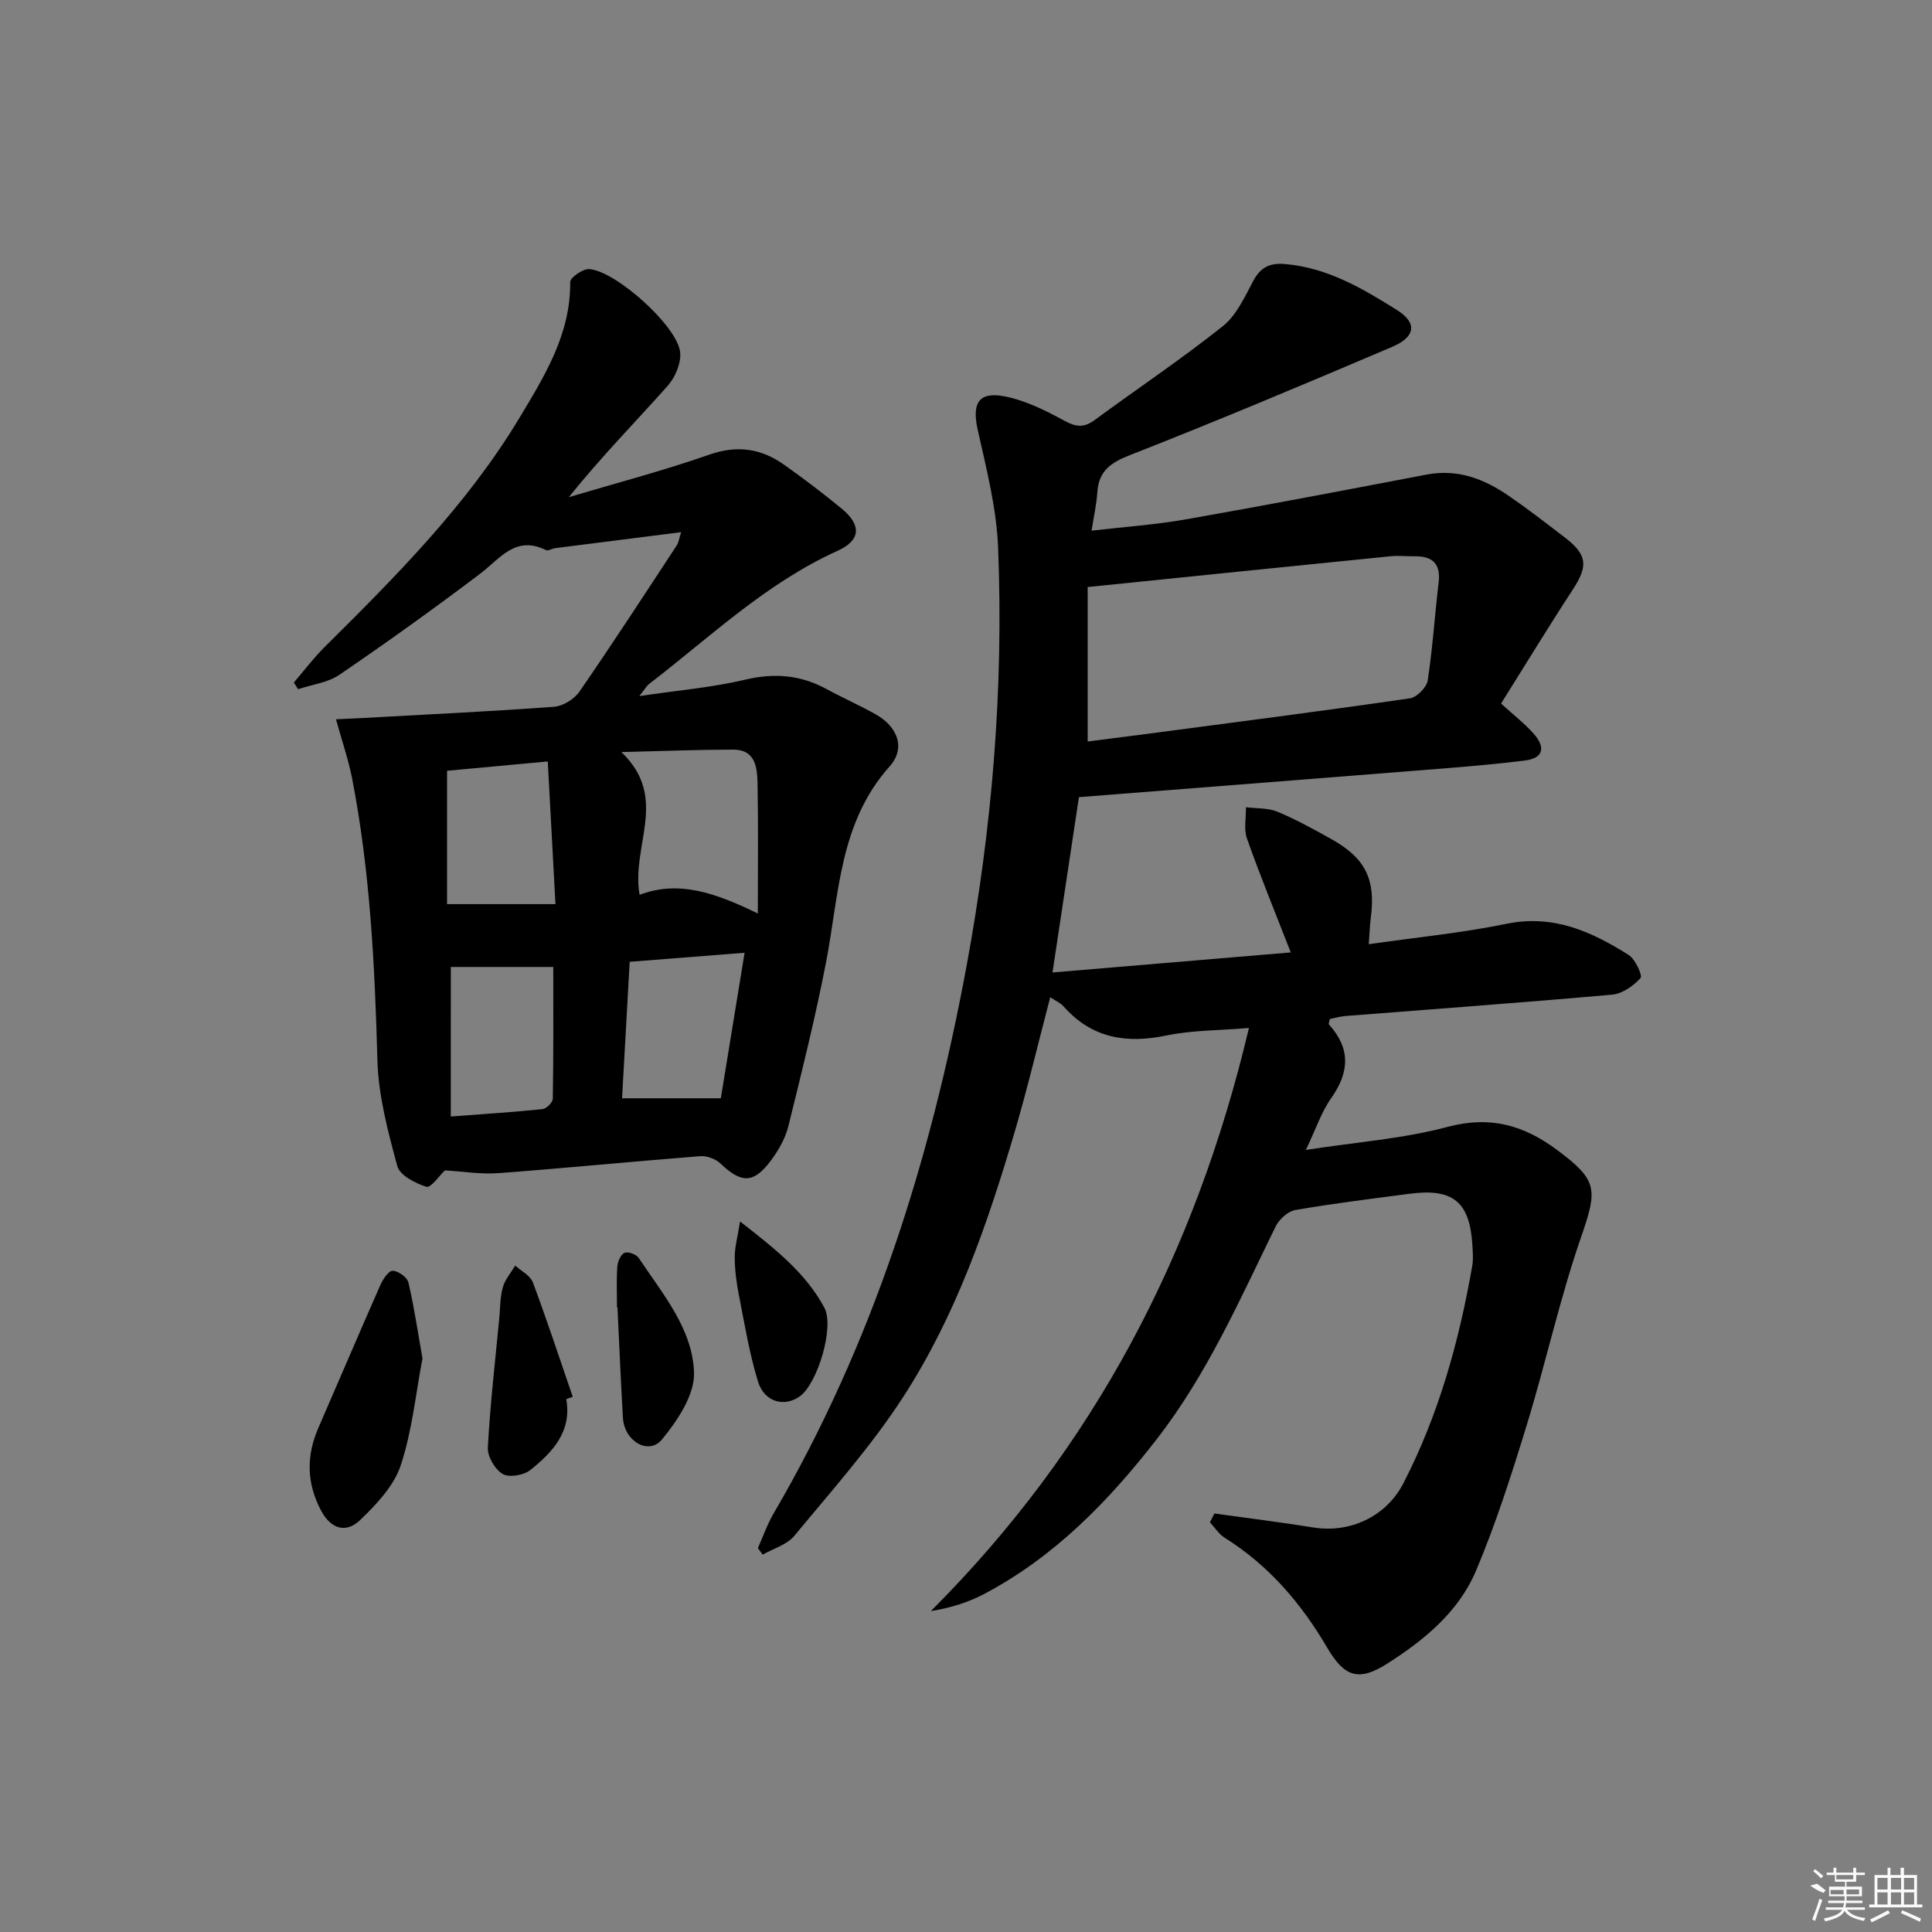<svg enable-background="new 0 0 400 400" viewBox="0 0 400 400" xmlns="http://www.w3.org/2000/svg"><rect x="0" y="0" width="400" height="400" fill="#808080" stroke="none"/><path d="m251.43 313.35c6.84.96 13.7 1.8 20.51 2.9 7.55 1.21 15.06-2.24 18.63-9.18 7.29-14.16 11.51-29.33 14.24-44.96.23-1.29.12-2.66.05-3.99-.48-9.25-3.94-12.17-13.05-10.96-7.9 1.04-15.81 2-23.66 3.37-1.54.27-3.34 1.95-4.07 3.45-7.39 15.08-14.12 30.49-24.54 43.92-9.99 12.89-21.17 24.38-35.73 32.09-3.27 1.73-6.86 2.88-11.09 3.57 33.69-33.68 54.77-73.86 65.86-120.73-6.32.53-11.81.46-17.04 1.55-8.34 1.74-15.49.59-21.33-6.01-.63-.71-1.6-1.12-2.77-1.91-2.5 9.53-4.69 18.81-7.38 27.95-5.65 19.17-12.2 38.09-23.13 54.92-6.58 10.14-14.74 19.29-22.47 28.65-1.52 1.84-4.34 2.62-6.55 3.89-.33-.45-.67-.9-1-1.35 1.07-2.39 1.93-4.9 3.24-7.15 20.56-35.14 32.51-73.26 39.91-113.07 5.34-28.75 7.75-57.69 6.59-86.85-.32-8.19-2.41-16.37-4.22-24.43-1.23-5.48.13-8.04 5.66-6.94 4.28.85 8.43 2.93 12.32 5.05 2.4 1.31 4.03 1.45 6.22-.16 8.83-6.5 17.96-12.61 26.53-19.43 2.83-2.25 4.55-6.07 6.33-9.41 1.49-2.79 3.43-3.72 6.44-3.47 8.79.7 16.16 5.05 23.3 9.53 4.28 2.69 3.81 5.58-.99 7.62-18.02 7.67-36.08 15.28-54.31 22.42-4.05 1.59-6.44 3.31-6.74 7.69-.16 2.45-.71 4.87-1.19 7.95 6.77-.79 13.18-1.23 19.47-2.33 16.67-2.93 33.3-6.12 49.94-9.29 6.37-1.21 11.83.89 16.89 4.36 3.98 2.73 7.8 5.69 11.63 8.63 4.76 3.65 4.91 5.93 1.64 10.92-5.07 7.76-9.89 15.69-14.79 23.5 2.7 2.47 4.96 4.2 6.8 6.3 2.32 2.65 2.16 5-1.89 5.5-5.27.66-10.56 1.13-15.85 1.56-25.34 2.02-50.69 4-76.46 6.02-1.78 11.78-3.52 23.37-5.47 36.3 16.64-1.4 32.7-2.75 49.33-4.15-3.28-8.42-6.37-15.93-9.07-23.58-.69-1.94-.17-4.31-.21-6.48 2.18.28 4.54.11 6.5.92 3.82 1.58 7.47 3.61 11.1 5.63 7.15 3.97 9.29 8.36 8.25 16.34-.21 1.58-.25 3.19-.42 5.47 9.92-1.43 19.33-2.34 28.53-4.23 9.69-1.99 17.62 1.62 25.29 6.47 1.38.87 2.9 4.28 2.45 4.77-1.48 1.62-3.76 3.24-5.87 3.43-18.38 1.64-36.79 2.97-55.19 4.42-1.13.09-2.23.42-3.29.63-.08.54-.29.98-.16 1.13 4.48 4.96 4.27 9.85.47 15.23-2.05 2.9-3.19 6.43-5.25 10.74 10.53-1.63 20.17-2.32 29.34-4.77 8.84-2.36 15.79-.36 22.74 4.83 8.33 6.22 8.34 8.04 4.91 17.94-4.43 12.79-7.32 26.12-11.3 39.08-3.11 10.13-6.34 20.28-10.46 30.03-3.59 8.49-10.68 14.35-18.38 19.24-5.87 3.73-8.84 2.86-12.46-3.33-5.37-9.17-12.11-17.04-21.23-22.74-1.2-.75-2.03-2.11-3.03-3.19.31-.6.62-1.21.93-1.82zm-26.24-159.83c4.29-.55 8.38-1.06 12.47-1.6 18.1-2.39 36.2-4.72 54.26-7.34 1.42-.21 3.45-2.26 3.67-3.69 1.03-6.71 1.45-13.5 2.26-20.25.48-3.95-1.28-5.52-5.01-5.47-1.66.02-3.34-.17-4.99 0-20.63 2.07-41.25 4.18-62.66 6.37z"/><path d="m69.56 148.92c2.17-.1 3.62-.16 5.08-.24 13.36-.74 26.73-1.37 40.07-2.35 1.85-.14 4.19-1.58 5.26-3.14 6.88-9.97 13.48-20.13 20.13-30.25.42-.64.51-1.49.92-2.76-9 1.14-17.54 2.21-26.08 3.31-.65.08-1.45.63-1.91.4-6.31-3.12-9.49 1.76-13.63 4.9-9.53 7.21-19.25 14.18-29.12 20.91-2.41 1.65-5.69 2.03-8.56 2.99-.29-.46-.59-.92-.88-1.38 2.11-2.46 4.07-5.07 6.37-7.35 14.79-14.67 29.52-29.46 40.33-47.44 5.16-8.59 10.64-17.35 10.51-28.13-.01-.93 2.66-2.78 3.96-2.68 5.6.45 18.27 11.87 18.81 17.23.23 2.24-1.03 5.2-2.6 6.96-6.73 7.55-13.83 14.78-20.45 23.03 9.7-2.89 19.51-5.45 29.05-8.79 5.82-2.04 10.76-1.29 15.52 2.08 4.07 2.88 8.05 5.91 11.9 9.07 4.15 3.41 4.01 6.56-.83 8.75-14.81 6.7-26.4 17.86-39.03 27.58-.47.36-.77.94-2.02 2.5 8.11-1.21 15.15-1.79 21.93-3.4 6.04-1.44 11.46-.98 16.83 1.94 3.36 1.83 6.88 3.37 10.21 5.25 4.55 2.57 6.22 7.01 2.86 10.76-10.45 11.7-10.44 26.46-13.16 40.53-2.21 11.39-5.01 22.67-7.8 33.94-.62 2.5-2 4.95-3.55 7.04-3.64 4.91-6.16 4.87-10.51.72-1-.95-2.82-1.64-4.19-1.53-13.91 1.09-27.79 2.47-41.7 3.51-3.7.28-7.47-.35-11.17-.56-1.11 1.04-2.91 3.67-3.82 3.39-2.3-.71-5.51-2.37-6.03-4.28-1.94-7.15-3.91-14.53-4.12-21.86-.54-19.64-1.5-39.2-5.26-58.51-.79-3.94-2.11-7.76-3.32-12.14zm62.86 36.34c8.11-3.06 15.64-.43 24.48 3.87 0-9.98.11-18.41-.06-26.84-.07-3.31-.36-7.1-5.06-7.09-7.3.01-14.6.3-23.13.51 9.97 9.54 1.95 19.34 3.77 29.55zm-17.42 1.93c-.55-10.23-1.06-19.67-1.59-29.54-7.88.73-14.43 1.33-20.85 1.93v27.61zm-21.67 43.97c6.53-.49 12.78-.89 19-1.53.8-.08 2.1-1.38 2.12-2.14.15-8.95.1-17.9.1-27.29-7.35 0-14.16 0-21.21 0-.01 9.54-.01 19.92-.01 30.96zm55.91-3.77c1.54-9.43 3.2-19.57 4.92-30.13-8.48.67-16.01 1.26-23.79 1.87-.54 9.63-1.05 18.82-1.58 28.26z"/><path d="m87.47 281.25c-1.41 7.36-2.14 15.05-4.52 22.18-1.42 4.25-5.03 8.06-8.4 11.29-2.83 2.72-5.98 1.96-8.06-1.94-3.03-5.7-3.11-11.35-.56-17.19 4.29-9.84 8.48-19.72 12.82-29.54.53-1.19 1.69-2.96 2.55-2.95 1.13.01 3 1.33 3.25 2.4 1.2 5.12 1.96 10.34 2.92 15.75z"/><path d="m117.24 289.67c1.19 6.74-2.85 11.01-7.45 14.69-1.36 1.09-4.39 1.6-5.72.81-1.6-.95-3.17-3.63-3.07-5.47.48-8.94 1.52-17.85 2.37-26.77.2-2.15.16-4.37.74-6.42.45-1.61 1.68-3 2.56-4.49 1.25 1.15 3.12 2.06 3.65 3.47 2.93 7.83 5.54 15.79 8.26 23.7-.44.16-.89.32-1.34.48z"/><path d="m153.22 252.89c7.44 5.8 13.65 10.73 17.46 17.87 2.12 3.97-1.41 15.62-5.03 18.29-3.2 2.36-7.39 1.28-8.71-3-1.79-5.81-2.77-11.87-3.95-17.85-.51-2.59-.86-5.25-.87-7.88-.02-2.08.59-4.17 1.1-7.43z"/><path d="m127.74 270.68c0-2.82-.13-5.65.07-8.46.07-1.02.71-2.49 1.49-2.83.72-.32 2.44.3 2.93 1.04 4.93 7.44 11.21 14.7 11.46 23.81.13 4.58-3.42 9.86-6.61 13.76-2.76 3.37-7.83.41-8.11-4.45-.45-7.62-.76-15.24-1.13-22.86-.03-.01-.06-.01-.1-.01z"/><g fill="#fafafa"><path d="m374.8 390.4 1.4-.4c.7.5 1.3 1 1.8 1.4l-.5.5c-1.5-.6-2.1-1.1-2.7-1.5zm1 7.3-.6-.3c.5-1.4 1.1-2.8 1.5-4.3.2.1.4.2.6.3-.5 1.3-1 2.8-1.5 4.3zm-.4-10.3.4-.4c.4.3 1 .8 1.7 1.4l-.5.5c-.4-.5-1-1-1.6-1.5zm2.5.3h1.7v-1h.6v1h3.5v-1h.6v1h1.8v.5h-1.8v1.4h-2v1h3.2v2h-3.2v.9h3.3v.5h-3.4c0 .3-.1.6-.1.9h4v.5h-3.7c.7.9 1.9 1.5 3.8 1.7-.1.2-.2.4-.3.6-2.1-.4-3.5-1.1-4-2.1-.4 1-1.8 1.7-4 2.2-.1-.2-.2-.4-.3-.6 2.1-.4 3.4-1 3.8-1.8h-3.4v-.5h3.6c.1-.3.1-.6.2-.9h-3.3v-.5h3.4c0-.3 0-.6 0-.9h-3.2v-2h3.3v-1h-2.1v-1.4h-1.7v-.5zm1.1 3.5v1h2.7c0-.3 0-.4 0-.4 0-.1 0-.2 0-.2 0-.1 0-.2 0-.3h-2.7zm1.2-3v.9h3.5v-.9zm4.7 3h-2.6v.6.4h2.6z"/><path d="m393.6 386.7h.6v1.5h2.7v6.1h1.1v.6h-11v-.6h1.1v-6.1h2.7v-1.5h.6v1.5h2.1v-1.5zm-2.7 8.8.4.6c-1.2.6-2.5 1.3-3.8 1.9-.1-.2-.2-.4-.3-.6 1.2-.6 2.5-1.2 3.7-1.9zm-2.2-6.7v2.4h2.1v-2.4zm0 3v2.5h2.1v-2.5zm2.8-3v2.4h2.1v-2.4zm0 3v2.5h2.1v-2.5zm6 6.1c-1.4-.7-2.7-1.3-3.9-1.8l.2-.6c1.5.6 2.7 1.2 3.9 1.7zm-1.2-9.1h-2.1v2.4h2.1zm-2.1 3v2.5h2.1v-2.5z"/></g></svg>